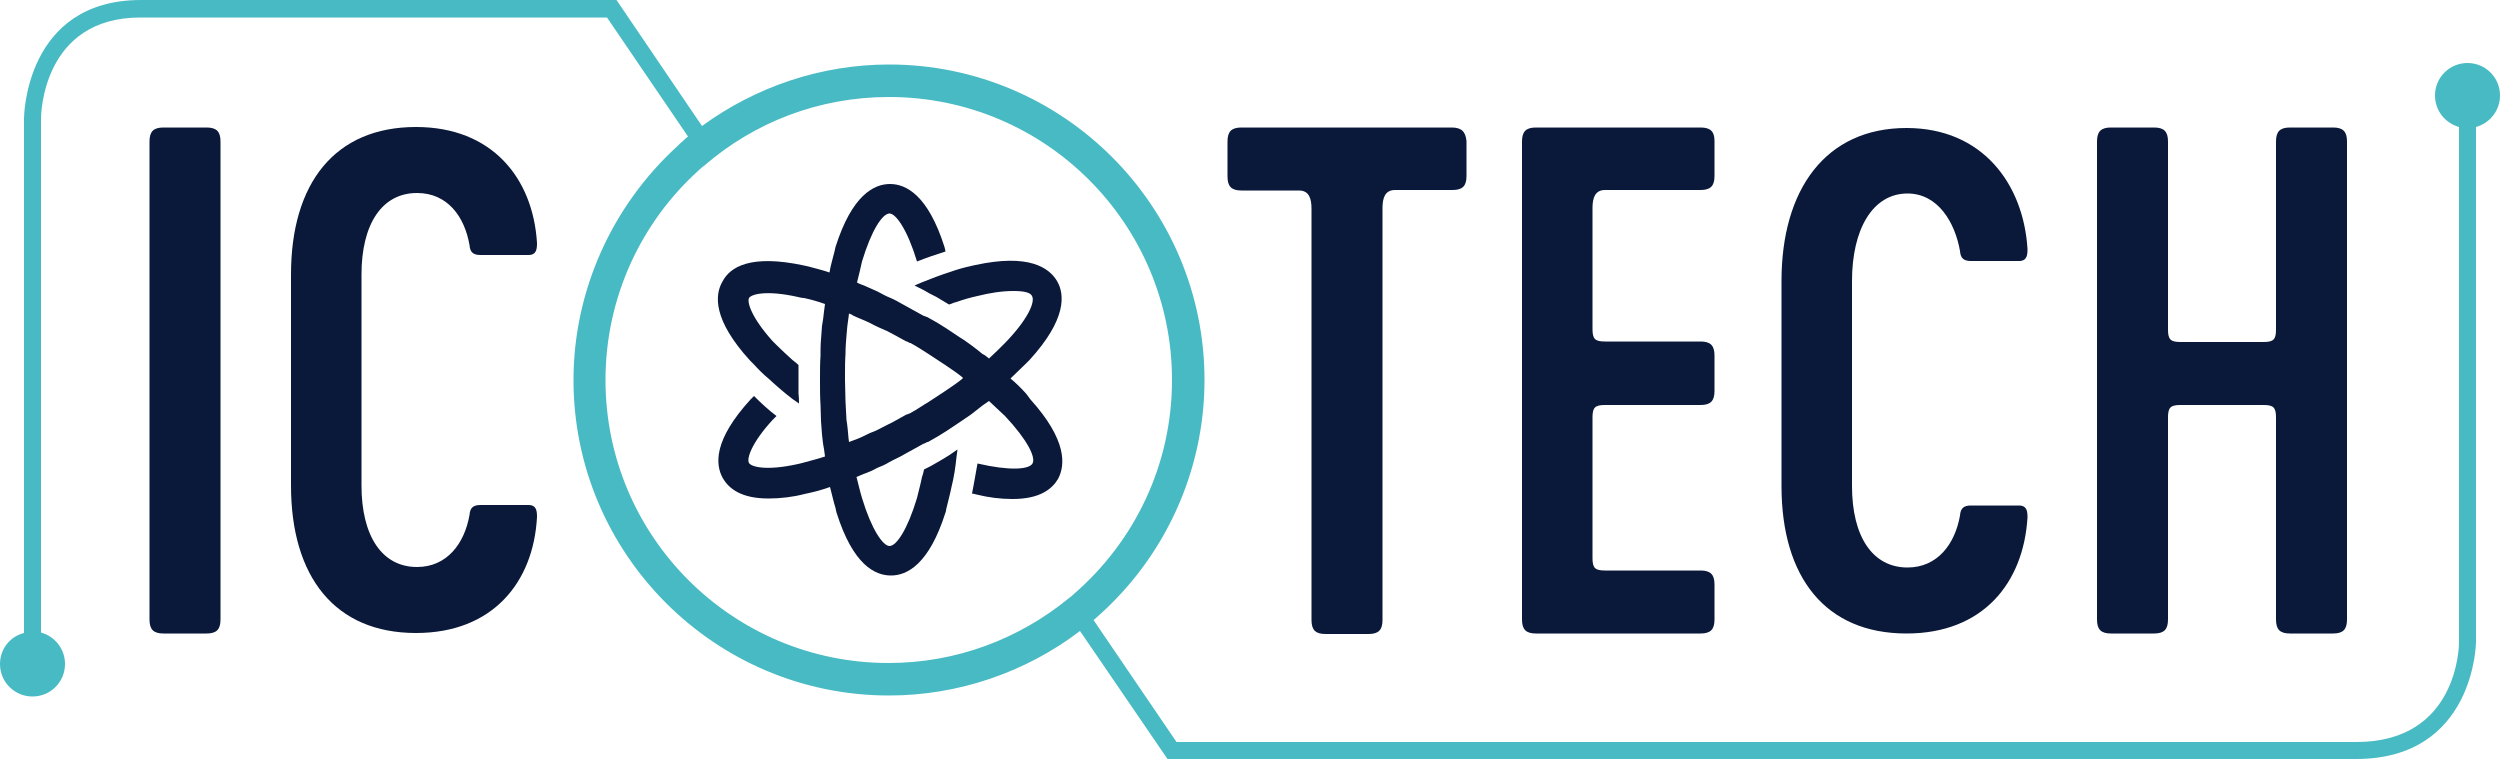 <?xml version="1.0" encoding="utf-8"?>
<!-- Generator: Adobe Illustrator 28.3.0, SVG Export Plug-In . SVG Version: 6.00 Build 0)  -->
<svg version="1.1" id="a" xmlns="http://www.w3.org/2000/svg" xmlns:xlink="http://www.w3.org/1999/xlink" x="0px" y="0px"
	 viewBox="0 0 500 151.9" style="enable-background:new 0 0 500 151.9;" xml:space="preserve">
<style type="text/css">
	.st0{fill:#0A193A;}
	.st1{fill:#48BAC3;}
</style>
<g>
	<path class="st0" d="M41.3,25.5h-8.6c-2,0-2.8,0.8-2.8,2.8v95.6c0,2,0.8,2.8,2.8,2.8h8.6c2,0,2.8-0.8,2.8-2.8V28.3
		C44.1,26.3,43.3,25.5,41.3,25.5z"/>
	<path class="st0" d="M83.4,38.6c6.1,0,9.5,4.7,10.5,10.4c0.1,1.5,0.8,2,2.2,2h9.6c1.6,0,1.7-1.2,1.7-2.4c-0.8-13-9-23.2-24.2-23.2
		c-16.2,0-25,11.2-25,29.5v42.2c0,18.3,8.8,29.5,25,29.5c15.3,0,23.5-10.1,24.2-23.2c0-1.2-0.1-2.4-1.7-2.4h-9.6
		c-1.4,0-2.1,0.5-2.2,2c-1,5.7-4.5,10.4-10.5,10.4c-7,0-11.1-6.2-11.1-16.3V54.9C72.3,44.8,76.4,38.6,83.4,38.6z"/>
	<path class="st0" d="M290.3,25.5h-42c-2,0-2.8,0.8-2.8,2.8v7c0,2,0.8,2.8,2.8,2.8h11.5c2,0,2.5,1.6,2.5,3.6v82.3
		c0,2,0.8,2.8,2.8,2.8h8.6c2,0,2.8-0.8,2.8-2.8V41.6c0-2,0.5-3.6,2.5-3.6h11.5c2,0,2.8-0.8,2.8-2.8v-7l0,0
		C293.1,26.3,292.3,25.5,290.3,25.5z"/>
	<path class="st0" d="M340.1,25.5h-32.9c-2,0-2.8,0.8-2.8,2.8v95.6c0,2,0.8,2.8,2.8,2.8h32.9c2,0,2.8-0.8,2.8-2.8v-7
		c0-2-0.8-2.8-2.8-2.8H321c-2,0-2.5-0.5-2.5-2.5V83.5c0-2,0.5-2.5,2.5-2.5h19.1c2,0,2.8-0.8,2.8-2.8v-7.1c0-2-0.8-2.8-2.8-2.8H321
		c-2,0-2.5-0.5-2.5-2.5v0V41.6c0-2,0.5-3.6,2.5-3.6h19.1c2,0,2.8-0.8,2.8-2.8v-7C342.9,26.3,342.1,25.5,340.1,25.5z"/>
	<path class="st0" d="M381.5,38.7c6.1,0,9.5,5.8,10.5,11.5c0.1,1.5,0.8,2,2.2,2h9.6c1.6,0,1.7-1.2,1.7-2.4c-0.8-13-9-24.2-24.2-24.2
		c-16.2,0-25,12.3-25,30.6v41c0,18.3,8.8,29.5,25,29.5c15.3,0,23.4-10.1,24.2-23.2c0-1.2-0.1-2.4-1.7-2.4h-9.6c-1.4,0-2.1,0.5-2.2,2
		c-1,5.7-4.5,10.4-10.5,10.4c-7,0-11.1-6.2-11.1-16.3v-41C370.4,45.9,374.5,38.7,381.5,38.7z"/>
	<path class="st0" d="M466.6,25.5H458c-2,0-2.8,0.8-2.8,2.8v37.6c0,2-0.5,2.5-2.5,2.5h-16.6c-2,0-2.5-0.5-2.5-2.5V28.3
		c0-2-0.8-2.8-2.8-2.8h-8.6c-2,0-2.8,0.8-2.8,2.8v95.6c0,2,0.8,2.8,2.8,2.8h8.6c2,0,2.8-0.8,2.8-2.8V83.5c0-2,0.5-2.5,2.5-2.5h16.6
		c2,0,2.5,0.5,2.5,2.5v40.4c0,2,0.8,2.8,2.8,2.8h8.6c2,0,2.8-0.8,2.8-2.8V28.3C469.4,26.3,468.6,25.5,466.6,25.5z"/>
	<path class="st0" d="M206.1,79.9c-0.3-0.4-0.6-0.8-0.9-1.2c-1-1.1-2-2.1-3.1-3c1-1,2.1-2,3.1-3l0.7-0.7c7.4-8.1,7.1-13.1,5.5-15.8
		c-1.6-2.7-5.7-5.5-16.3-3.2c-0.4,0.1-0.6,0.1-0.9,0.2c-1.4,0.3-2.8,0.7-4.2,1.2c-1.9,0.6-3.7,1.3-5.7,2.1c-0.5,0.2-0.9,0.4-1.4,0.6
		c0.6,0.3,1.2,0.6,1.8,0.9c0.8,0.5,1.6,0.9,2.6,1.4c0.8,0.5,1.7,1,2.5,1.5c0.5-0.1,0.9-0.4,1.5-0.5c1.4-0.5,2.8-0.9,4.2-1.2
		c2.4-0.6,4.8-1,7.2-1c2.1,0,3.4,0.3,3.7,1c0.7,1.2-0.9,4.8-5.5,9.5c-0.9,0.9-2,2-3.1,3c-0.4-0.3-0.8-0.7-1.3-0.9
		c-0.7-0.6-1.5-1.2-2.3-1.8c-0.7-0.5-1.5-1.1-2.2-1.5c-0.9-0.6-1.8-1.2-2.7-1.8c-1.2-0.8-2.4-1.5-3.7-2.2c-0.1-0.1-0.3-0.1-0.5-0.2
		c-0.1-0.1-0.4-0.1-0.5-0.2l-3.8-2.1c-0.9-0.5-1.9-1.1-2.9-1.5c-0.8-0.3-1.6-0.8-2.4-1.2c-0.9-0.4-1.8-0.8-2.7-1.2
		c-0.5-0.2-0.9-0.3-1.4-0.6c0.4-1.5,0.7-2.9,1-4.2c1.9-6.3,4.1-9.6,5.5-9.6c1.3,0,3.6,3.3,5.5,9.6c2-0.8,3.8-1.4,5.7-2
		c-0.1-0.4-0.1-0.6-0.2-0.9c-3.3-10.4-7.7-12.6-10.9-12.6c-3.2,0-7.6,2.2-10.9,12.6c-0.1,0.3-0.1,0.6-0.2,0.9
		c-0.3,1.3-0.8,2.8-1,4.2c-1.4-0.5-2.8-0.8-4.2-1.2c-0.3-0.1-0.6-0.1-0.9-0.2c-10.7-2.3-14.8,0.3-16.3,3.2
		c-1.6,2.7-1.9,7.7,5.5,15.8l0.7,0.7c1,1.1,2,2.1,3.1,3c1.4,1.3,3,2.7,4.7,4c0.5,0.3,0.8,0.6,1.3,0.9c0-0.7,0-1.3-0.1-2V73
		c-0.3-0.3-0.8-0.7-1.2-1c-1.1-1-2.2-2-3.2-3l-0.8-0.8c-4.3-4.8-5.1-7.8-4.7-8.6c0.5-0.8,3.6-1.6,9.8-0.2c0.4,0.1,0.8,0.2,1.2,0.2
		c1.4,0.3,2.8,0.7,4.2,1.2c-0.1,0.5-0.1,1-0.2,1.5c-0.1,0.9-0.2,1.9-0.4,2.9c-0.1,0.9-0.1,1.8-0.2,2.7c-0.1,1.1-0.1,2.2-0.1,3.3
		c-0.1,1.4-0.1,2.9-0.1,4.4v0.9c0,1.5,0,2.9,0.1,4.4c0,1,0.1,2.2,0.1,3.3c0.1,0.9,0.1,1.8,0.2,2.7c0.1,0.9,0.2,2,0.4,2.9
		c0.1,0.5,0.1,1,0.2,1.5c-1.5,0.5-2.8,0.8-4.2,1.2c-0.3,0.1-0.8,0.2-1.2,0.3c-6.3,1.4-9.3,0.6-9.8-0.2c-0.5-0.8,0.4-3.9,4.7-8.6
		l0.8-0.8c-1.6-1.2-3.1-2.6-4.5-4l-0.7,0.7c-7.4,8.1-7.1,13-5.5,15.8c1.2,2,3.6,4,9.1,4c2.4,0,4.9-0.3,7.2-0.9
		c0.3-0.1,0.6-0.1,0.9-0.2c1.4-0.3,2.8-0.7,4.2-1.2c0.4,1.5,0.7,2.9,1.1,4.2c0.1,0.4,0.1,0.6,0.2,0.9c3.3,10.5,7.7,12.6,10.9,12.6
		c3.2,0,7.6-2.2,10.9-12.6c0.1-0.2,0.1-0.6,0.2-0.9c0.3-1.3,0.7-2.7,1-4.2c0.5-2,0.8-4,1-6c0.1-0.5,0.1-1,0.2-1.5
		c-0.6,0.4-1,0.7-1.6,1.1c-0.8,0.5-1.6,1-2.5,1.5c-0.8,0.5-1.6,0.9-2.6,1.4c-0.1,0.5-0.2,1-0.4,1.5c-0.3,1.5-0.7,2.9-1,4.2
		c-1.9,6.3-4.1,9.6-5.5,9.6c-1.3,0-3.6-3.3-5.5-9.6c-0.4-1.3-0.7-2.7-1.1-4.2c0.5-0.2,0.9-0.4,1.4-0.6c0.9-0.3,1.8-0.7,2.7-1.2
		c0.8-0.3,1.7-0.7,2.5-1.2c0.9-0.5,1.9-0.9,2.9-1.5l3.8-2.1c0.1-0.1,0.4-0.1,0.5-0.2c0.1-0.1,0.3-0.2,0.5-0.2
		c1.3-0.7,2.6-1.5,3.7-2.2c0.9-0.6,1.8-1.2,2.7-1.8c0.7-0.5,1.5-1,2.2-1.5c0.8-0.6,1.5-1.2,2.3-1.8c0.5-0.3,0.8-0.6,1.3-0.9
		c1.2,1.1,2.2,2.1,3.2,3c4.5,4.8,6.2,8.3,5.5,9.5c-0.7,1.2-4.5,1.5-11,0c-0.4,2.1-0.7,4.1-1.1,6c0.4,0.1,0.6,0.1,0.9,0.2
		c2.4,0.6,4.8,0.9,7.2,0.9c5.5,0,7.9-2,9.1-4C213.1,93,213.4,88,206.1,79.9L206.1,79.9z M191.9,76.2L191.9,76.2
		c-0.9,0.7-2,1.4-3,2.1l-3.2,2.1c-1.2,0.7-2.3,1.5-3.6,2.2c-0.1,0.1-0.3,0.1-0.5,0.2c-0.1,0.1-0.4,0.1-0.5,0.2
		c-1.3,0.7-2.4,1.4-3.7,2c-1.2,0.6-2.2,1.2-3.4,1.6c-1.2,0.6-2.2,1.1-3.4,1.5c-0.2,0.1-0.6,0.2-0.8,0.3c0-0.2-0.1-0.6-0.1-0.8
		c-0.1-1.2-0.2-2.4-0.4-3.6c-0.1-1.2-0.1-2.4-0.2-3.7c0-1.4-0.1-2.8-0.1-4.2V75c0-1.4,0-2.8,0.1-4.2c0-1.3,0.1-2.6,0.2-3.7
		c0.1-1.3,0.2-2.4,0.4-3.6c0-0.2,0.1-0.6,0.1-0.8c0.2,0.1,0.6,0.2,0.8,0.4c1,0.5,2.2,0.9,3.4,1.5c1.1,0.6,2.2,1.1,3.4,1.6
		c1.3,0.7,2.5,1.3,3.7,2c0.1,0.1,0.4,0.1,0.5,0.2c0.1,0.1,0.3,0.2,0.5,0.2c1.3,0.7,2.5,1.5,3.6,2.2l3.2,2.1c1,0.7,2.1,1.4,3,2.1
		c0.3,0.2,0.5,0.4,0.7,0.6C192.4,75.8,192.2,76,191.9,76.2z"/>
</g>
<g>
	<polygon class="st1" points="177.8,12.8 177.8,12.8 177.8,12.8 	"/>
	<path class="st1" d="M500,19.1c0-3.6-2.9-6.5-6.5-6.5c-3.6,0-6.5,2.9-6.5,6.5c0,3,2,5.5,4.8,6.3v103.1c0,0.8-0.3,19.9-20.5,19.9
		H235.3L218.7,124c0.1-0.1,0.3-0.2,0.4-0.3l0.2-0.2c13.7-12,21.6-29.3,21.6-47.5c0-34.8-28.3-63.1-63.1-63.1
		c-13.5,0-26.6,4.4-37.4,12.3L123.3,0H28.2C5,0,4.8,23.4,4.8,23.7v102.9C2,127.3,0,129.8,0,132.8c0,3.6,2.9,6.5,6.5,6.5
		c3.6,0,6.5-2.9,6.5-6.5c0-3-2-5.5-4.8-6.3V23.7c0-0.8,0.3-20.2,19.9-20.2h93.3l16.2,23.8c-0.3,0.2-0.5,0.4-0.8,0.7l-0.2,0.2
		c-0.4,0.3-0.8,0.7-1.2,1.1c-13.1,12-20.7,29-20.7,46.7c0,34.8,28.3,63.1,63.1,63.1c13.8,0,27.3-4.6,38.2-12.9l17.5,25.6h237.7
		c23.7,0,24-23.2,24-23.4V25.4C498,24.6,500,22.1,500,19.1z M121.1,76c0-16.6,7.2-31.6,18.6-41.9c0.4-0.4,0.9-0.8,1.3-1.1
		c9.9-8.5,22.7-13.6,36.8-13.6c31.3,0,56.6,25.4,56.6,56.6c0,17-7.5,32.2-19.4,42.6c-0.4,0.4-0.9,0.8-1.3,1.1
		c-9.8,8-22.3,12.9-36,12.9C146.5,132.6,121.1,107.3,121.1,76z"/>
</g>
</svg>
